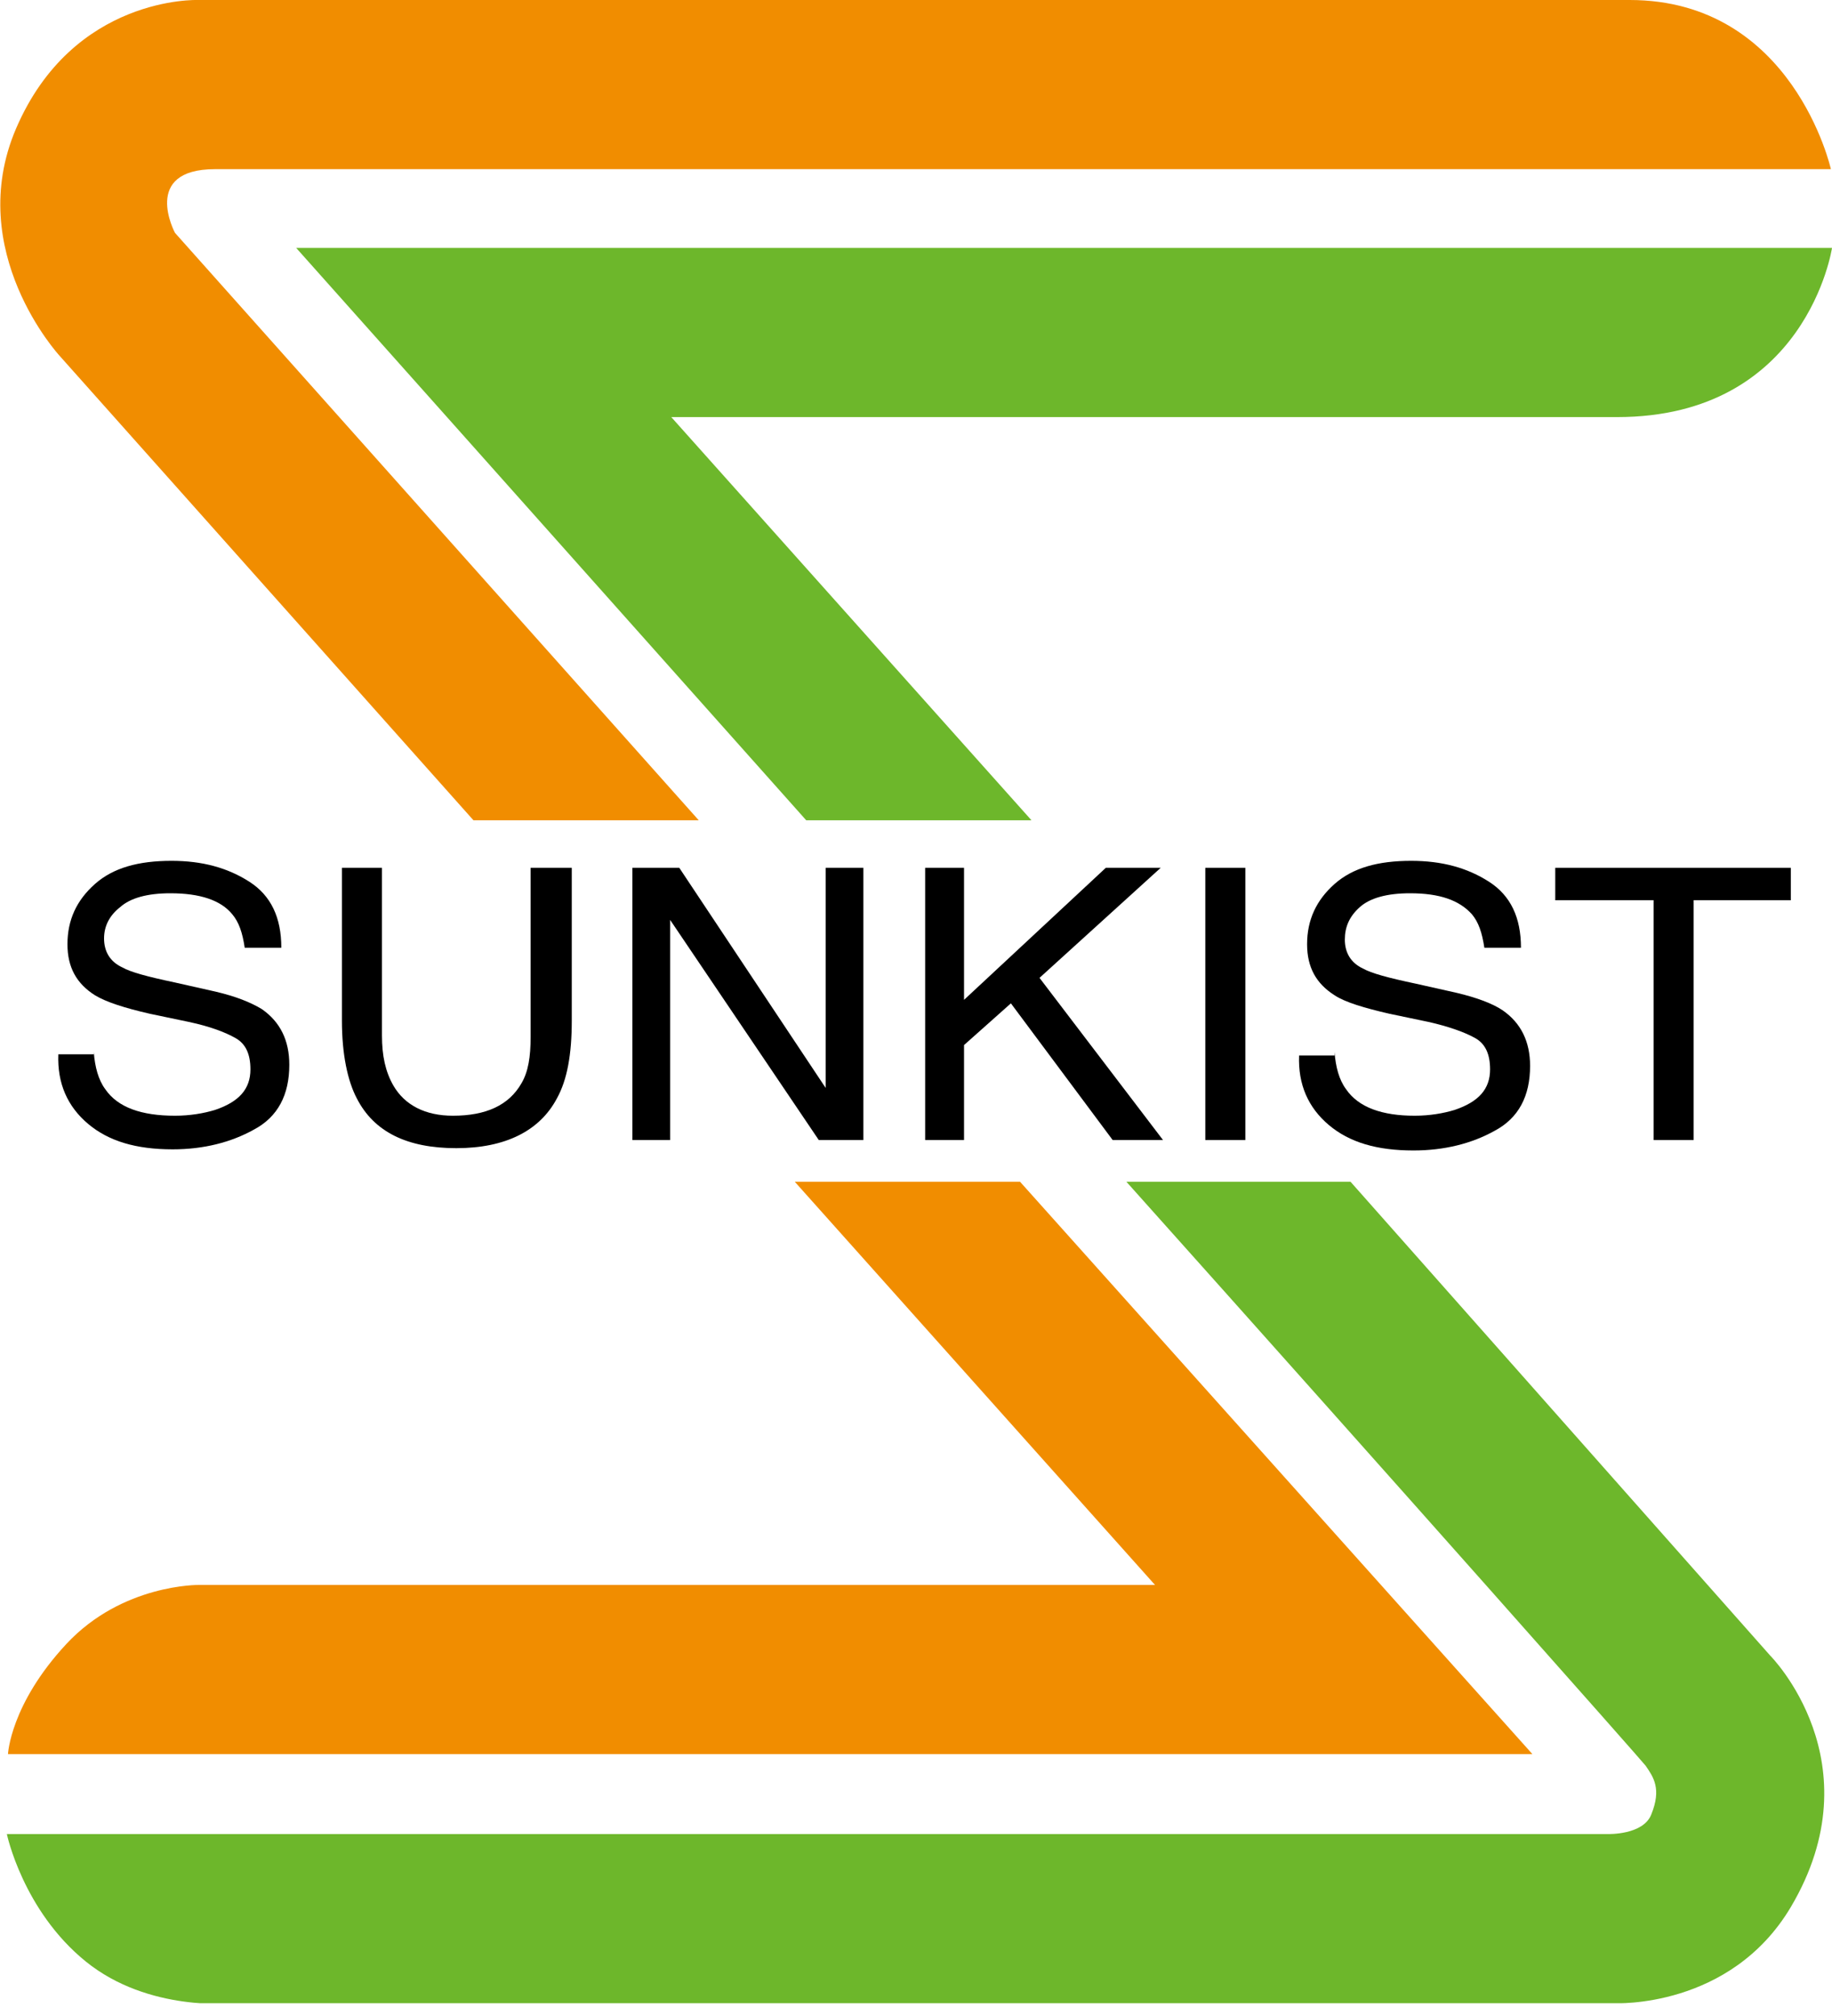 <svg width="50" height="55" viewBox="0 0 50 55" fill="none" xmlns="http://www.w3.org/2000/svg">
<g clip-path="url(#clip0)">
<path d="M31.523 43.24H5.431C5.431 43.24 3.34 43.209 1.81 44.852C0.281 46.496 0.218 47.855 0.218 47.855H41.823L27.84 32.241H21.692L31.523 43.24Z" fill="#F18D00"/>
<path d="M4.776 6.353C4.776 6.353 3.84 4.615 5.869 4.615C7.897 4.615 49.97 4.615 49.97 4.615C49.97 4.615 48.94 -6.59637e-05 44.477 -6.59637e-05C39.982 -6.59637e-05 5.401 -6.59637e-05 5.401 -6.59637e-05C5.401 -6.59637e-05 1.999 -0.127 0.438 3.508C-0.998 6.859 1.624 9.704 1.624 9.704L12.922 22.379H19.071L4.776 6.353Z" fill="#F18D00"/>
<path d="M44.132 11.379C49.313 11.379 50 6.764 50 6.764H8.084C8.084 6.764 14.513 13.971 22.004 22.379H28.152L18.321 11.379C18.321 11.379 38.951 11.379 44.132 11.379Z" fill="#6DB72B"/>
<path d="M44.913 48.171C45.131 48.487 45.35 48.804 45.069 49.499C44.85 50.068 43.883 50.036 43.883 50.036H0.187C0.187 50.036 0.624 52.123 2.341 53.513C4.057 54.904 6.367 54.651 6.367 54.651H44.07C44.07 54.651 47.222 54.809 48.876 52.028C51.217 48.077 48.315 45.169 48.315 45.169L36.86 32.241H30.743C38.296 40.68 44.819 48.045 44.913 48.171Z" fill="#6DB72B"/>
<path d="M2.559 28.701C2.591 29.111 2.684 29.459 2.871 29.712C3.215 30.218 3.87 30.439 4.775 30.439C5.181 30.439 5.556 30.376 5.868 30.281C6.523 30.06 6.835 29.712 6.835 29.175C6.835 28.764 6.71 28.479 6.429 28.321C6.149 28.163 5.743 28.005 5.15 27.879L4.089 27.657C3.402 27.499 2.903 27.341 2.591 27.152C2.091 26.836 1.841 26.393 1.841 25.761C1.841 25.097 2.091 24.56 2.591 24.117C3.09 23.675 3.777 23.485 4.682 23.485C5.524 23.485 6.211 23.675 6.804 24.054C7.397 24.433 7.678 25.034 7.678 25.856H6.679C6.617 25.445 6.523 25.16 6.336 24.939C6.024 24.56 5.462 24.37 4.65 24.37C4.026 24.37 3.558 24.497 3.277 24.75C2.996 24.971 2.84 25.255 2.84 25.603C2.84 25.951 2.996 26.235 3.34 26.393C3.558 26.52 4.026 26.646 4.775 26.804L5.899 27.057C6.429 27.183 6.835 27.341 7.147 27.531C7.647 27.879 7.896 28.384 7.896 29.048C7.896 29.87 7.584 30.471 6.929 30.818C6.305 31.166 5.556 31.356 4.713 31.356C3.714 31.356 2.965 31.134 2.403 30.66C1.841 30.186 1.561 29.554 1.592 28.764H2.559V28.701Z" fill="black"/>
<path d="M10.425 23.675V28.258C10.425 28.795 10.518 29.238 10.737 29.617C11.049 30.154 11.611 30.439 12.36 30.439C13.265 30.439 13.889 30.154 14.232 29.554C14.419 29.238 14.482 28.827 14.482 28.29V23.675H15.605V27.847C15.605 28.764 15.481 29.459 15.2 29.965C14.732 30.85 13.795 31.324 12.453 31.324C11.111 31.324 10.206 30.881 9.738 29.965C9.488 29.491 9.332 28.764 9.332 27.847V23.675H10.425Z" fill="black"/>
<path d="M17.26 23.675H18.539L22.534 29.68V23.675H23.564V31.103H22.347L18.29 25.097V31.103H17.26V23.675Z" fill="black"/>
<path d="M25.25 23.675H26.311V27.278L30.181 23.675H31.679L28.371 26.678L31.742 31.103H30.368L27.59 27.373L26.311 28.511V31.103H25.25V23.675Z" fill="black"/>
<path d="M33.989 23.675H32.896V31.103H33.989V23.675Z" fill="black"/>
<path d="M36.423 28.701C36.454 29.111 36.548 29.459 36.735 29.712C37.079 30.218 37.734 30.439 38.608 30.439C39.014 30.439 39.388 30.376 39.7 30.281C40.356 30.06 40.668 29.712 40.668 29.175C40.668 28.764 40.543 28.479 40.262 28.321C39.981 28.163 39.544 28.005 38.983 27.879L37.921 27.657C37.235 27.499 36.704 27.341 36.423 27.152C35.924 26.836 35.674 26.393 35.674 25.761C35.674 25.097 35.924 24.56 36.423 24.117C36.923 23.675 37.609 23.485 38.514 23.485C39.357 23.485 40.044 23.675 40.637 24.054C41.23 24.433 41.511 25.034 41.511 25.856H40.512C40.449 25.445 40.356 25.16 40.169 24.939C39.825 24.56 39.295 24.37 38.483 24.37C37.859 24.37 37.391 24.497 37.11 24.75C36.829 25.002 36.704 25.287 36.704 25.634C36.704 25.982 36.86 26.267 37.203 26.425C37.422 26.551 37.89 26.678 38.639 26.836L39.763 27.088C40.293 27.215 40.73 27.373 41.011 27.563C41.511 27.91 41.76 28.416 41.76 29.08C41.76 29.902 41.448 30.502 40.793 30.85C40.169 31.198 39.419 31.387 38.577 31.387C37.578 31.387 36.829 31.166 36.267 30.692C35.705 30.218 35.424 29.586 35.456 28.795H36.423V28.701Z" fill="black"/>
<path d="M48.876 23.675V24.56H46.224V31.103H45.131V24.56H42.447V23.675H48.876Z" fill="black"/>
</g>
<defs>
<clipPath id="clip0">
<rect width="50" height="54.651" fill="white"/>
</clipPath>
</defs>
</svg>

